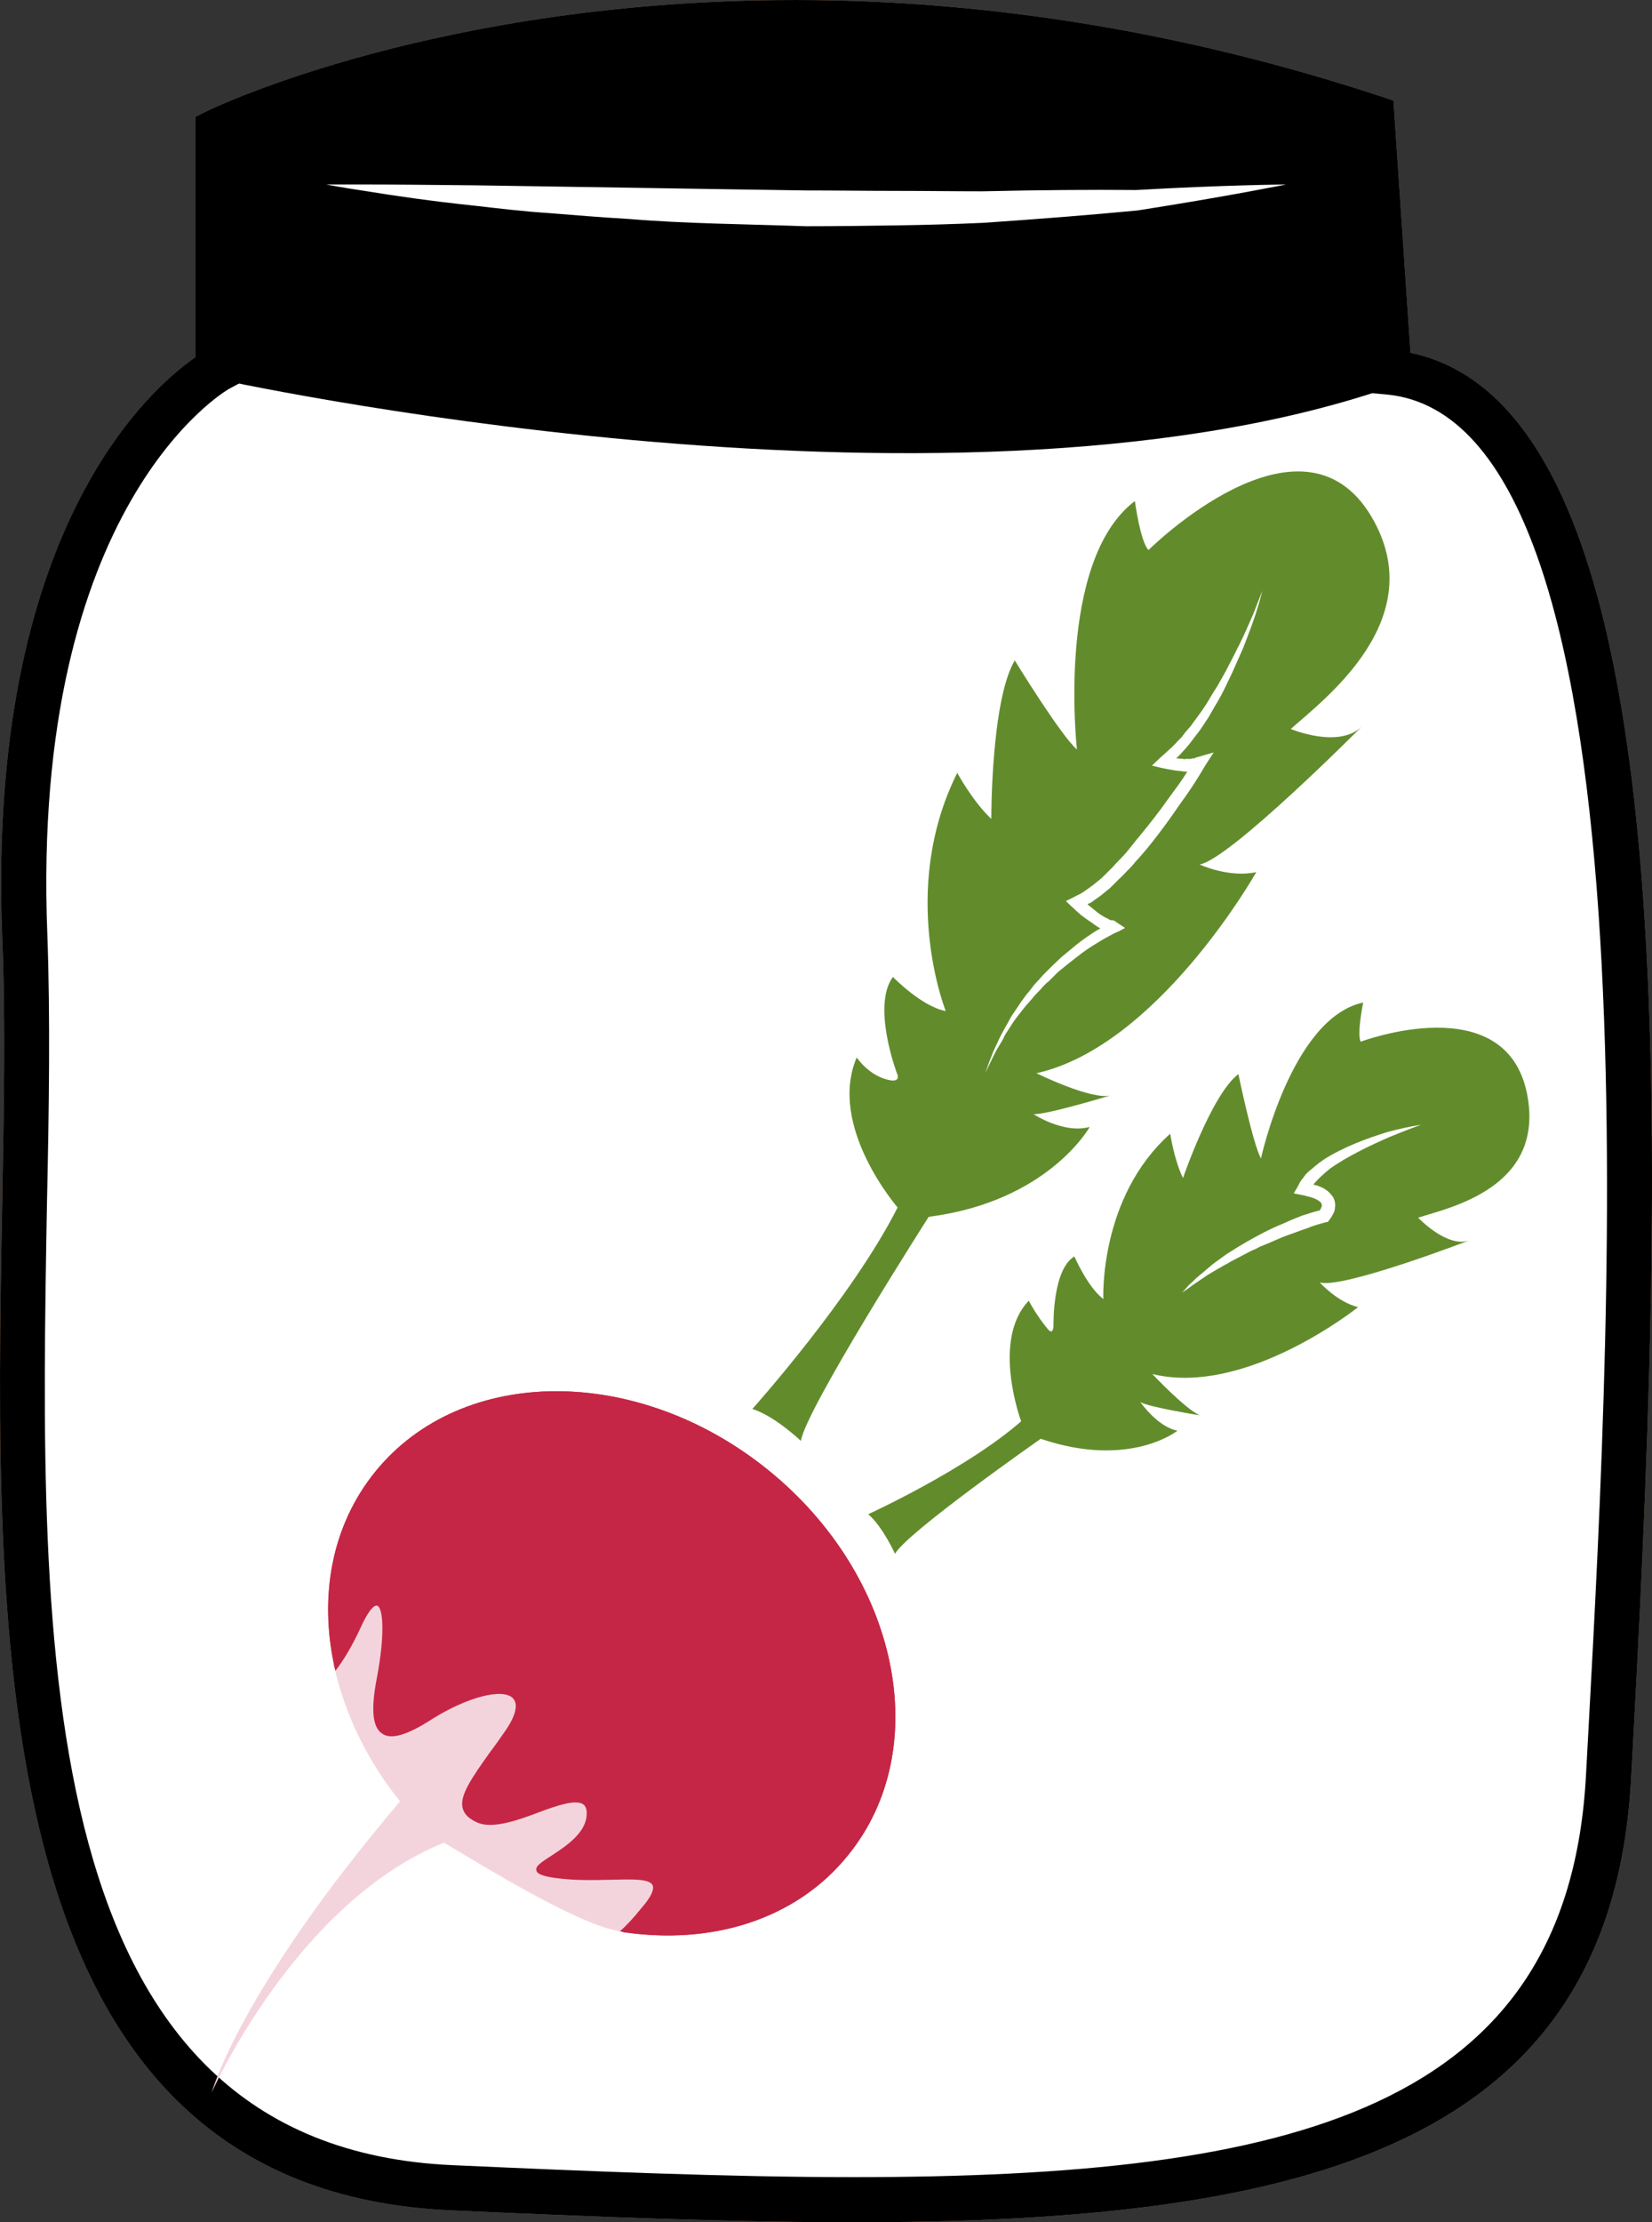 <?xml version="1.0" encoding="UTF-8" standalone="no"?>
<!-- Creator: CorelDRAW Home & Student X7 -->

<svg
   xmlns:dc="http://purl.org/dc/elements/1.1/"
   xmlns:cc="http://creativecommons.org/ns#"
   xmlns:rdf="http://www.w3.org/1999/02/22-rdf-syntax-ns#"
   xmlns:svg="http://www.w3.org/2000/svg"
   xmlns="http://www.w3.org/2000/svg"
   xmlns:sodipodi="http://sodipodi.sourceforge.net/DTD/sodipodi-0.dtd"
   xmlns:inkscape="http://www.inkscape.org/namespaces/inkscape"
   xml:space="preserve"
   width="38.781mm"
   height="52.16mm"
   version="1.1"
   style="clip-rule:evenodd;fill-rule:evenodd;image-rendering:optimizeQuality;shape-rendering:geometricPrecision;text-rendering:geometricPrecision"
   viewBox="0 0 3878.138 5216"
   id="svg32"
   sodipodi:docname="4027.svg"
   inkscape:version="0.92.4 (5da689c313, 2019-01-14)"><rect x="0" y="0" width="3878.138" height="5216" fill="#333333" stroke="none"/><sodipodi:namedview
   pagecolor="#ffffff"
   bordercolor="#666666"
   borderopacity="1"
   objecttolerance="10"
   gridtolerance="10"
   guidetolerance="10"
   inkscape:pageopacity="0"
   inkscape:pageshadow="2"
   inkscape:window-width="640"
   inkscape:window-height="480"
   id="namedview34"
   showgrid="false"
   inkscape:zoom="0.2102413"
   inkscape:cx="71.363206"
   inkscape:cy="89.877164"
   inkscape:window-x="0"
   inkscape:window-y="0"
   inkscape:window-maximized="0"
   inkscape:current-layer="svg32" />
 <defs
   id="defs4">
  <style
   type="text/css"
   id="style2">
   <![CDATA[
    .fil3 {fill:black;fill-rule:nonzero}
    .fil6 {fill:#628C2C;fill-rule:nonzero}
    .fil1 {fill:#BA855A;fill-rule:nonzero}
    .fil4 {fill:#C62645;fill-rule:nonzero}
    .fil0 {fill:#DDC8B1;fill-rule:nonzero}
    .fil5 {fill:#F4D4DC;fill-rule:nonzero}
    .fil2 {fill:white;fill-rule:nonzero}
   ]]>
  </style>
 </defs>
 <g
   id="Vrstva_x0020_1"
   transform="translate(-8611.849,-12012)">
  <path
   class="fil0"
   d="m 11873,12886 c 714,70 571,2246 515,3296 -56,1049 -1127,1035 -2714,965 -1274,-56 -971,-1875 -1013,-2939 -42,-1063 445,-1329 445,-1329 v -560 c 0,0 1146,-549 2718,-32 z"
   id="path7"
   inkscape:connector-curvature="0"
   style="fill:#ddc8b1;fill-rule:nonzero" />
  <path
   class="fil1"
   d="m 9177,12353 v 557 l -28,15 c -5,3 -466,269 -426,1281 7,193 4,408 -1,635 -18,1036 -39,2210 954,2253 313,14 644,28 939,28 1031,0 1678,-158 1720,-943 l 6,-110 c 54,-996 166,-3068 -473,-3131 l -45,-4 -40,-607 c -432,-139 -870,-209 -1304,-209 -699,0 -1181,184 -1302,235 z m 1438,4875 c -297,0 -629,-14 -944,-28 -1096,-48 -1073,-1330 -1054,-2361 4,-226 8,-439 0,-629 -37,-950 345,-1285 454,-1360 v -564 l 30,-15 c 22,-10 545,-259 1378,-259 456,0 917,76 1371,225 l 33,11 40,592 c 637,133 605,1736 524,3235 l -6,110 c -46,865 -763,1043 -1826,1043 z"
   id="path9"
   inkscape:connector-curvature="0"
   style="fill:#ba855a;fill-rule:nonzero" />
  <path
   class="fil2"
   d="m 11873,12886 c 714,70 571,2246 515,3296 -56,1049 -1127,1035 -2714,965 -1274,-56 -936,-1875 -978,-2939 -42,-1063 481,-1329 481,-1329 v -560 c 0,0 1110,-549 2682,-32 z"
   id="path11"
   inkscape:connector-curvature="0"
   style="fill:#ffffff;fill-rule:nonzero" />
  <path
   class="fil3"
   d="m 11863,12925 c -1044,353 -2749,-25 -2749,-25 l 12,-581 c 0,0 1130,-549 2703,-32 z"
   id="path13"
   inkscape:connector-curvature="0"
   style="fill:#000000;fill-rule:nonzero" />
  <path
   class="fil2"
   d="m 9378,12445 c 0,0 35,0 97,0 62,0 150,1 256,2 211,3 493,8 774,12 71,0 141,1 210,1 69,0 137,1 203,1 132,-3 255,-4 361,-3 210,-12 352,-13 352,-13 0,0 -138,28 -349,61 -105,10 -229,20 -362,29 -66,3 -135,5 -204,6 -70,1 -141,2 -212,2 -141,-5 -283,-6 -415,-17 -66,-4 -130,-9 -190,-14 -61,-4 -118,-11 -171,-17 -105,-11 -193,-24 -254,-34 -61,-9 -96,-16 -96,-16 z"
   id="path15"
   inkscape:connector-curvature="0"
   style="fill:#ffffff;fill-rule:nonzero" />
  <path
   class="fil3"
   d="m 9177,12353 v 557 l -28,15 c -5,3 -466,269 -426,1281 7,193 4,408 -1,635 -18,1036 -39,2210 954,2253 313,14 644,28 939,28 1031,0 1678,-158 1720,-943 l 6,-110 c 54,-996 166,-3068 -473,-3131 l -45,-4 -40,-607 c -432,-139 -870,-209 -1304,-209 -699,0 -1181,184 -1302,235 z m 1438,4875 c -297,0 -629,-14 -944,-28 -1096,-48 -1073,-1330 -1054,-2361 4,-226 8,-439 0,-629 -37,-950 345,-1285 454,-1360 v -564 l 30,-15 c 22,-10 545,-259 1378,-259 456,0 917,76 1371,225 l 33,11 40,592 c 637,133 605,1736 524,3235 l -6,110 c -46,865 -763,1043 -1826,1043 z"
   id="path17"
   inkscape:connector-curvature="0"
   style="fill:#000000;fill-rule:nonzero" />
 </g>
 <g
   id="Vrstva_x0020_1_0"
   transform="translate(-8611.849,-12012)">
  <path
   class="fil4"
   d="m 10416,15463 c -307,-249 -720,-247 -923,3 -102,126 -131,289 -97,452 0,0 0,0 0,1 0,0 0,0 0,2 1,2 2,5 2,8 0,0 2,7 2,7 25,103 88,200 162,292 81,26 213,121 248,190 90,54 166,91 257,127 0,0 0,0 5,1 2,1 4,1 6,2 1,0 2,0 3,0 0,0 0,0 0,0 204,28 401,-31 522,-182 203,-250 119,-655 -187,-903 z"
   id="path21"
   inkscape:connector-curvature="0"
   style="fill:#c62645;fill-rule:nonzero" />
  <path
   class="fil4"
   d="m 10416,15463 c -307,-249 -720,-247 -923,3 -104,128 -133,296 -95,463 17,-23 36,-55 57,-101 19,-38 33,-55 43,-52 1,0 2,1 2,1 20,10 15,95 1,172 -14,73 -11,115 10,129 20,13 57,2 113,-34 84,-54 169,-75 195,-48 10,10 15,33 -19,82 -12,17 -22,32 -33,47 -44,62 -73,103 -65,131 3,12 14,22 33,30 33,15 90,-6 140,-24 48,-17 89,-32 108,-18 8,5 10,15 10,28 -2,44 -50,75 -84,99 -20,12 -36,23 -35,30 2,6 16,11 44,15 42,7 87,5 127,4 52,-1 94,-3 102,15 6,12 -2,31 -25,58 -20,24 -37,40 -50,53 207,33 408,-27 531,-180 203,-250 119,-655 -187,-903 z"
   id="path23"
   inkscape:connector-curvature="0"
   style="fill:#c62645;fill-rule:nonzero" />
  <path
   class="fil5"
   d="m 10118,16490 c 22,-25 30,-43 26,-53 -8,-16 -48,-14 -99,-13 -40,1 -85,2 -128,-4 -31,-4 -45,-10 -46,-18 -3,-10 13,-20 36,-35 34,-22 80,-53 82,-95 1,-12 -2,-21 -8,-25 -17,-12 -60,2 -105,19 -50,19 -108,39 -143,24 -20,-9 -31,-19 -35,-34 -8,-29 21,-71 66,-134 11,-14 21,-29 33,-46 26,-37 32,-64 19,-78 -24,-25 -109,-2 -190,49 -57,37 -96,49 -117,34 -23,-15 -27,-57 -12,-133 18,-96 15,-160 1,-167 0,0 0,0 0,0 -4,-2 -16,0 -39,50 -22,48 -43,81 -60,103 25,106 76,212 152,306 -378,445 -442,683 -442,683 0,0 197,-445 545,-586 93,55 315,193 413,208 14,-12 31,-30 51,-55 z"
   id="path25"
   inkscape:connector-curvature="0"
   style="fill:#f4d4dc;fill-rule:nonzero" />
  <path
   class="fil6"
   d="m 11212,14211 c -8,4 -16,9 -24,14 -17,10 -33,21 -48,33 l -23,18 -22,18 -21,21 c -8,6 -14,13 -20,20 -7,7 -14,14 -20,22 -6,7 -13,14 -19,22 l -18,23 c -6,8 -11,16 -16,24 -6,9 -11,16 -15,26 l -15,25 c -9,17 -17,35 -26,53 l 10,-28 c 4,-9 7,-19 11,-27 l 13,-28 c 4,-8 9,-17 14,-26 5,-8 9,-17 14,-25 l 17,-25 c 5,-8 12,-17 17,-24 7,-8 13,-16 19,-24 7,-7 13,-14 20,-22 l 21,-21 22,-21 23,-19 c 15,-13 31,-25 48,-36 7,-5 14,-9 21,-13 -8,-4 -14,-9 -21,-14 -8,-5 -16,-11 -24,-17 -7,-6 -14,-12 -21,-19 l -15,-14 20,-10 c 7,-4 15,-7 22,-12 7,-5 14,-10 21,-15 l 21,-17 19,-19 c 7,-6 12,-13 19,-20 6,-6 12,-12 18,-19 12,-14 23,-29 35,-43 23,-28 45,-56 66,-86 15,-21 29,-38 44,-63 h -1 c -4,0 -8,0 -12,-1 -7,-1 -15,-1 -23,-3 -8,-1 -15,-3 -22,-4 l -25,-6 19,-18 21,-19 c 7,-6 14,-13 20,-20 l 10,-10 9,-12 c 6,-7 13,-14 18,-22 12,-16 23,-31 33,-47 5,-9 10,-17 15,-25 5,-8 11,-17 15,-25 10,-17 19,-34 28,-52 4,-8 9,-17 13,-26 5,-8 8,-17 13,-26 8,-18 16,-35 24,-54 7,-18 14,-36 21,-54 -9,38 -22,75 -36,111 -4,10 -7,19 -11,28 -4,9 -8,18 -12,27 l -12,27 -13,27 c -4,9 -9,18 -13,26 -5,9 -10,18 -15,26 -5,9 -10,17 -15,26 l -16,24 c -6,9 -12,16 -18,24 l -9,12 -10,12 c -7,7 -13,15 -21,22 l -1,1 c 5,0 10,1 15,1 3,1 6,1 10,0 3,0 6,1 9,0 l 5,-1 c 1,0 3,0 4,0 2,-2 4,-2 7,-3 l 38,-11 -20,31 c -19,33 -39,63 -61,93 -21,31 -43,61 -66,90 -12,15 -24,29 -37,43 -5,7 -12,14 -19,21 -6,6 -13,14 -20,20 l -20,20 -22,18 c -8,6 -16,11 -24,17 -3,1 -5,2 -7,3 1,2 3,3 4,4 7,6 14,11 21,17 7,5 15,10 22,13 3,2 7,4 9,4 2,0 3,0 4,0 1,1 1,0 1,0 l 27,18 -15,8 c -8,3 -17,8 -26,13 z m 349,-152 c -65,14 -133,-18 -133,-18 70,-11 382,-325 382,-325 -54,55 -168,7 -168,7 77,-69 332,-258 189,-499 -165,-277 -523,79 -523,79 -19,-19 -32,-115 -32,-115 -186,141 -136,583 -136,583 -37,-31 -146,-209 -146,-209 -56,95 -55,372 -55,372 -43,-40 -80,-108 -80,-108 -139,279 -27,559 -27,559 -56,-10 -124,-80 -124,-80 -50,68 9,225 9,225 0,0 11,20 -12,18 -51,-7 -82,-54 -82,-54 -69,162 96,352 96,352 -107,212 -341,473 -341,473 52,16 114,75 114,75 11,-74 300,-526 300,-526 281,-36 378,-211 378,-211 -61,17 -132,-30 -132,-30 30,2 181,-44 181,-44 -44,12 -174,-52 -174,-52 286,-64 516,-472 516,-472 z"
   id="path27"
   inkscape:connector-curvature="0"
   style="fill:#628c2c;fill-rule:nonzero" />
  <path
   class="fil6"
   d="m 11873,14681 c -25,11 -49,22 -72,34 -23,12 -46,25 -67,40 -10,8 -20,17 -28,25 -4,4 -7,8 -11,12 2,1 4,2 7,2 9,3 19,7 27,14 5,4 9,9 13,15 3,6 5,14 4,21 0,7 -2,13 -5,18 -3,6 -6,10 -9,14 l -3,4 -6,1 c -14,4 -29,8 -43,14 -15,5 -30,11 -45,16 -14,5 -29,12 -43,18 -7,3 -15,6 -22,9 -7,4 -14,7 -21,10 -14,7 -28,15 -42,22 -7,3 -13,8 -20,11 -7,4 -14,8 -21,12 l -20,12 -19,13 c -7,5 -14,9 -20,14 l -20,14 16,-18 c 6,-5 12,-11 18,-17 l 18,-15 19,-16 c 6,-5 12,-9 19,-14 7,-5 13,-10 20,-14 14,-9 27,-17 41,-25 28,-16 56,-31 86,-43 15,-7 30,-13 45,-19 14,-4 27,-9 41,-12 3,-4 5,-9 5,-12 0,-1 0,-2 -1,-4 0,-1 -2,-3 -4,-5 -4,-3 -11,-7 -18,-9 -4,-1 -7,-3 -12,-3 -3,-2 -7,-2 -11,-3 l -20,-4 10,-17 c 3,-7 7,-14 12,-19 4,-7 9,-12 15,-17 11,-9 21,-18 33,-26 23,-15 48,-27 74,-38 24,-10 50,-19 76,-27 26,-7 52,-13 79,-17 -26,9 -50,19 -75,29 z m 68,189 c 71,-23 298,-69 256,-289 -49,-253 -391,-124 -391,-124 -9,-20 6,-92 6,-92 -168,36 -240,366 -240,366 -19,-34 -53,-198 -53,-198 -63,48 -130,244 -130,244 -21,-43 -30,-104 -30,-104 -168,150 -157,388 -157,388 -37,-28 -68,-100 -68,-100 -52,31 -49,162 -49,162 0,0 0,24 -13,9 -27,-32 -45,-67 -45,-67 -89,92 -18,283 -18,283 -129,113 -359,218 -359,218 34,29 63,93 63,93 26,-49 342,-270 342,-270 209,71 321,-19 321,-19 -47,-9 -87,-67 -87,-67 21,12 140,31 140,31 -33,-13 -112,-97 -112,-97 220,54 483,-157 483,-157 -49,-12 -90,-58 -90,-58 53,16 352,-99 352,-99 -52,20 -121,-53 -121,-53 z"
   id="path29"
   inkscape:connector-curvature="0"
   style="fill:#628c2c;fill-rule:nonzero" />
 </g>
</svg>